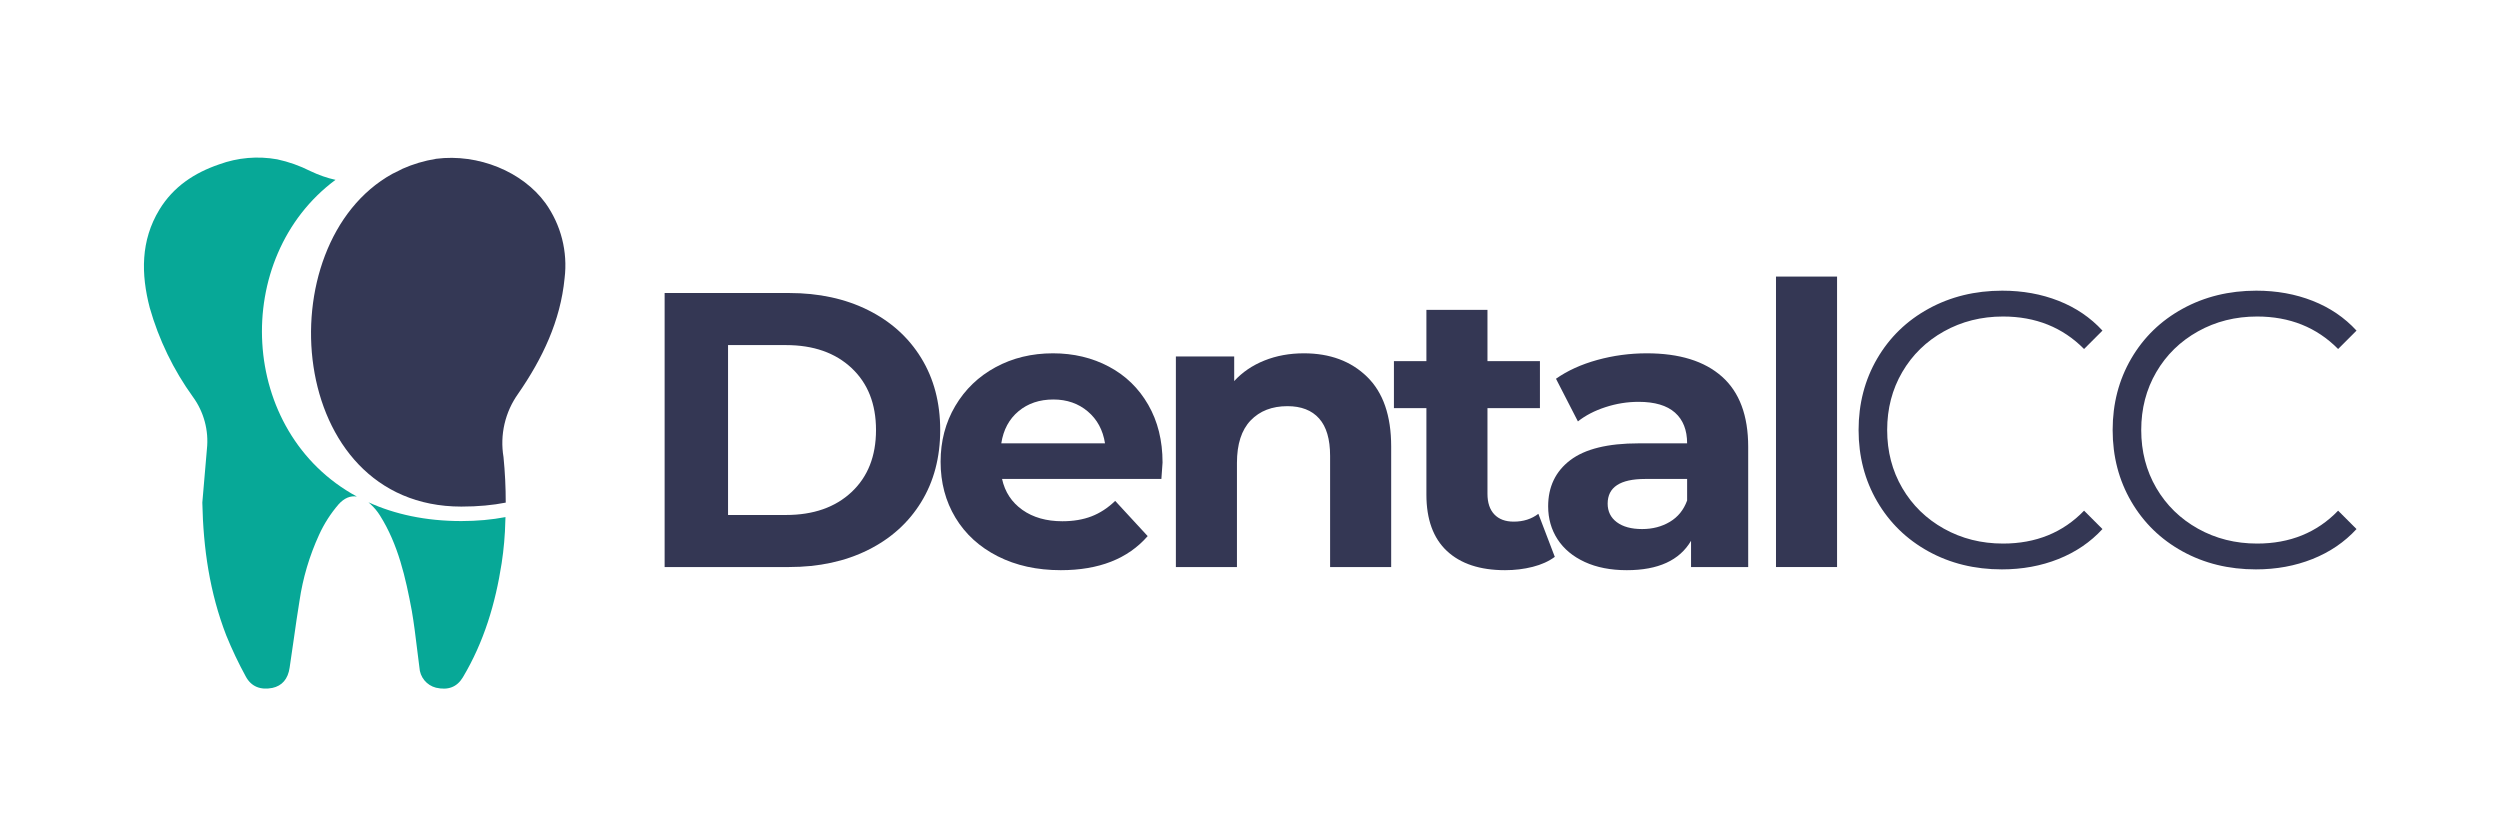 <svg width="5315" height="1777" viewBox="0 0 5315 1777" fill="none" xmlns="http://www.w3.org/2000/svg">
<path d="M713.292 382.35C695.466 378.473 677.59 372.188 659.674 363.646C637.297 352.342 613.862 344.04 589.356 338.741C579.048 336.886 568.665 335.722 558.204 335.248C547.737 334.769 537.291 334.985 526.856 335.891C516.426 336.802 506.096 338.393 495.871 340.668C485.647 342.949 475.622 345.889 465.788 349.497C413.058 367.555 368.61 396.859 338.858 445.695C298.813 511.63 299.788 582.939 318.341 654.236C328.017 688.244 340.565 721.157 355.983 752.979C371.397 784.806 389.444 815.053 410.13 843.73C413.016 847.686 415.708 851.768 418.221 855.972C420.728 860.176 423.041 864.485 425.153 868.904C427.265 873.318 429.172 877.822 430.868 882.416C432.57 887.004 434.055 891.666 435.325 896.396C436.594 901.121 437.643 905.899 438.475 910.724C439.307 915.549 439.918 920.401 440.303 925.284C440.687 930.162 440.845 935.05 440.782 939.944C440.719 944.843 440.429 949.726 439.918 954.593C438.131 974.234 436.481 993.991 434.825 1013.81C433.308 1031.97 431.787 1050.18 430.152 1068.4C432.101 1165.59 445.776 1259.84 480.943 1350.68C493.101 1380.62 506.939 1409.76 522.452 1438.1C534.172 1460.07 554.2 1467.41 579.106 1462.52C599.618 1458.13 612.318 1443.48 615.737 1419.51C618.872 1399.22 621.74 1378.94 624.608 1358.65C628.438 1331.56 632.267 1304.47 636.734 1277.39C640.289 1253.16 645.541 1229.31 652.5 1205.83C659.453 1182.35 668.04 1159.48 678.254 1137.22C689 1113.59 702.832 1091.94 719.763 1072.26C731.944 1058.67 745.27 1053.45 758.697 1055.66C505.745 918.616 490.61 547.413 713.292 382.35Z" fill="#07A897"/>
<path d="M783.31 1067.9C838.892 1093.18 904.707 1107.78 980.757 1107.78C1014.7 1107.78 1045.89 1104.84 1074.65 1099.33C1074.56 1102.04 1074.46 1104.75 1074.34 1107.47C1073.69 1137.59 1071.08 1167.54 1066.53 1197.33C1053.35 1282.79 1028.93 1364.84 983.999 1440.06C971.299 1461.06 952.245 1467.9 926.861 1462.04C924.453 1461.42 922.109 1460.62 919.828 1459.64C917.553 1458.65 915.361 1457.49 913.27 1456.15C911.174 1454.82 909.198 1453.32 907.344 1451.68C905.484 1450.02 903.773 1448.24 902.197 1446.31C900.628 1444.39 899.216 1442.36 897.968 1440.21C896.719 1438.06 895.65 1435.83 894.754 1433.51C893.864 1431.2 893.158 1428.82 892.642 1426.39C892.131 1423.96 891.81 1421.5 891.683 1419.02C889.896 1405.7 888.269 1392.32 886.643 1378.95C883.38 1352.11 880.117 1325.27 875.554 1298.88C862.337 1228.06 846.745 1157.74 807.675 1095.71C802.086 1086.82 795.406 1078.85 787.647 1071.78C786.209 1070.4 784.763 1069.11 783.31 1067.9Z" fill="#07A897"/>
<path d="M1075.18 1068.55C1075.23 1036.22 1073.65 1003.93 1070.45 971.692C1069.47 965.85 1068.78 959.977 1068.37 954.066C1067.97 948.161 1067.86 942.246 1068.04 936.325C1068.22 930.409 1068.7 924.51 1069.46 918.641C1070.23 912.768 1071.27 906.947 1072.61 901.179C1073.95 895.406 1075.57 889.717 1077.47 884.107C1079.36 878.502 1081.53 872.997 1083.97 867.603C1086.42 862.209 1089.12 856.947 1092.08 851.816C1095.04 846.685 1098.24 841.718 1101.69 836.903C1152.98 762.666 1191.56 682.571 1200.35 591.246C1201.2 584.287 1201.71 577.302 1201.91 570.296C1202.11 563.29 1201.98 556.29 1201.53 549.294C1201.07 542.299 1200.3 535.335 1199.2 528.413C1198.11 521.491 1196.7 514.633 1194.97 507.838C1193.24 501.048 1191.2 494.347 1188.85 487.742C1186.49 481.141 1183.84 474.657 1180.89 468.299C1177.94 461.941 1174.71 455.73 1171.18 449.672C1167.66 443.614 1163.86 437.73 1159.79 432.02C1111.13 365.012 1016.83 326.127 927.282 337.583C901.577 341.786 877.714 349.017 855.702 358.832C853.185 360.065 850.685 361.35 848.204 362.687C843.473 365.216 838.737 367.541 833.995 369.665C564.926 518.893 607.442 1077 980.757 1077C1016.76 1077 1047.95 1073.95 1075.18 1068.55Z" fill="#343855"/>
<path d="M1413 622.953H1677.66C1740.89 622.953 1796.76 635.03 1845.31 659.163C1893.88 683.307 1931.61 717.294 1958.49 761.115C1985.4 804.947 1998.87 855.988 1998.87 914.239C1998.87 972.5 1985.4 1023.54 1958.49 1067.36C1931.61 1111.19 1893.88 1145.18 1845.31 1169.31C1796.76 1193.46 1740.89 1205.52 1677.66 1205.52H1413V622.953ZM1670.98 1094.86C1729.23 1094.86 1775.69 1078.63 1810.36 1046.16C1845.05 1013.7 1862.4 969.725 1862.4 914.239C1862.4 858.763 1845.05 814.802 1810.36 782.364C1775.69 749.905 1729.23 733.665 1670.98 733.665H1547.82V1094.86H1670.98Z" fill="#343754"/>
<path d="M2471.58 983.32C2471.58 985 2470.76 996.655 2469.11 1018.27H2130.38C2136.48 1046.03 2150.91 1067.96 2173.66 1084.06C2196.41 1100.14 2224.71 1108.17 2258.57 1108.17C2281.87 1108.17 2302.52 1104.7 2320.54 1097.76C2338.58 1090.82 2355.36 1079.87 2370.89 1064.89L2439.97 1139.78C2397.82 1188.07 2336.24 1212.2 2255.23 1212.2C2204.72 1212.2 2160.06 1202.36 2121.23 1182.67C2082.4 1162.96 2052.43 1135.62 2031.34 1100.67C2010.26 1065.71 1999.72 1026.06 1999.72 981.672C1999.72 937.851 2010.11 898.312 2030.9 863.067C2051.72 827.833 2080.3 800.361 2116.64 780.673C2152.98 760.985 2193.62 751.141 2238.58 751.141C2282.4 751.141 2322.07 760.584 2357.57 779.459C2393.07 798.312 2420.94 825.361 2441.18 860.595C2461.45 895.808 2471.58 936.723 2471.58 983.32ZM2239.4 849.32C2210 849.32 2185.31 857.646 2165.34 874.299C2145.36 890.951 2133.16 913.707 2128.74 942.556H2349.25C2344.83 914.26 2332.62 891.645 2312.65 874.732C2292.67 857.798 2268.25 849.32 2239.4 849.32Z" fill="#343754"/>
<path d="M2772.04 751.141C2827.51 751.141 2872.31 767.793 2906.43 801.098C2940.57 834.381 2957.64 883.742 2957.64 949.191V1205.52H2827.8V969.182C2827.8 933.688 2820.02 907.202 2804.47 889.737C2788.95 872.25 2766.49 863.501 2737.08 863.501C2704.35 863.501 2678.28 873.627 2658.85 893.857C2639.45 914.097 2629.75 944.193 2629.75 984.144V1205.52H2499.92V757.776H2623.9V810.205C2641.09 791.362 2662.46 776.802 2687.99 766.536C2713.51 756.28 2741.53 751.141 2772.04 751.141Z" fill="#343754"/>
<path d="M3305.51 1183.88C3292.76 1193.32 3277.09 1200.4 3258.5 1205.13C3239.91 1209.84 3220.35 1212.2 3199.83 1212.2C3146.55 1212.2 3105.34 1198.62 3076.2 1171.44C3047.08 1144.24 3032.53 1104.29 3032.53 1051.58V867.62H2963.49V767.793H3032.53V658.772H3162.36V767.793H3273.9V867.62H3162.36V1049.89C3162.36 1068.77 3167.22 1083.34 3176.93 1093.6C3186.65 1103.86 3200.37 1108.99 3218.13 1108.99C3238.65 1108.99 3256.13 1103.44 3270.56 1092.34L3305.51 1183.88Z" fill="#343754"/>
<path d="M3501.09 751.141C3570.44 751.141 3623.7 767.652 3660.89 800.664C3698.06 833.655 3716.66 883.438 3716.66 950.015V1205.52H3595.15V1149.76C3570.71 1191.39 3525.21 1212.2 3458.63 1212.2C3424.25 1212.2 3394.43 1206.37 3369.17 1194.73C3343.93 1183.08 3324.64 1166.99 3311.32 1146.46C3298.02 1125.91 3291.37 1102.6 3291.37 1076.51C3291.37 1034.91 3307.04 1002.18 3338.38 978.333C3369.74 954.482 3418.15 942.556 3483.61 942.556H3586.82C3586.82 914.26 3578.21 892.469 3561.02 877.204C3543.81 861.94 3518.01 854.307 3483.61 854.307C3459.76 854.307 3436.31 858.069 3413.27 865.582C3390.25 873.074 3370.71 883.189 3354.64 895.938L3308.02 805.218C3332.42 788.023 3361.68 774.71 3395.79 765.278C3429.93 755.857 3465.03 751.141 3501.09 751.141ZM3491.11 1124.78C3513.31 1124.78 3533 1119.65 3550.18 1109.38C3567.37 1099.13 3579.59 1084.01 3586.82 1064.07V1018.27H3497.75C3444.49 1018.27 3417.87 1035.75 3417.87 1070.7C3417.87 1087.35 3424.38 1100.54 3437.43 1110.25C3450.46 1119.94 3468.36 1124.78 3491.11 1124.78Z" fill="#343754"/>
<path d="M3775.75 588H3905.59V1205.52H3775.75V588Z" fill="#343754"/>
<path d="M4255.96 1210.51C4198.25 1210.51 4146.23 1197.76 4099.89 1172.26C4053.58 1146.74 4017.24 1111.37 3990.87 1066.15C3964.53 1020.91 3951.36 970.267 3951.36 914.239C3951.36 858.211 3964.53 807.592 3990.87 762.373C4017.24 717.164 4053.72 681.789 4100.32 656.258C4146.92 630.737 4199.08 617.966 4256.79 617.966C4300.07 617.966 4340.01 625.186 4376.61 639.605C4413.23 654.035 4444.31 675.122 4469.84 702.875L4430.73 741.991C4385.21 695.937 4327.79 672.91 4258.44 672.91C4212.4 672.91 4170.53 683.448 4132.81 704.523C4095.08 725.599 4065.52 754.459 4044.17 791.081C4022.8 827.681 4012.12 868.738 4012.12 914.239C4012.12 959.751 4022.8 1000.82 4044.17 1037.44C4065.52 1074.04 4095.08 1102.9 4132.81 1124C4170.53 1145.07 4212.4 1155.61 4258.44 1155.61C4328.34 1155.61 4385.77 1132.3 4430.73 1085.66L4469.84 1124.78C4444.31 1152.53 4413.1 1173.77 4376.22 1188.48C4339.32 1203.17 4299.24 1210.51 4255.96 1210.51Z" fill="#343754"/>
<path d="M4796.09 1210.51C4738.38 1210.51 4686.35 1197.76 4640.02 1172.26C4593.7 1146.74 4557.36 1111.37 4531 1066.15C4504.65 1020.91 4491.49 970.267 4491.49 914.239C4491.49 858.211 4504.65 807.592 4531 762.373C4557.36 717.164 4593.85 681.789 4640.45 656.258C4687.05 630.737 4739.21 617.966 4796.92 617.966C4840.19 617.966 4880.13 625.186 4916.73 639.605C4953.36 654.035 4984.44 675.122 5009.97 702.875L4970.85 741.991C4925.34 695.937 4867.92 672.91 4798.56 672.91C4752.53 672.91 4710.66 683.448 4672.93 704.523C4635.21 725.599 4605.65 754.459 4584.29 791.081C4562.93 827.681 4552.25 868.738 4552.25 914.239C4552.25 959.751 4562.93 1000.82 4584.29 1037.44C4605.65 1074.04 4635.21 1102.9 4672.93 1124C4710.66 1145.07 4752.53 1155.61 4798.56 1155.61C4868.47 1155.61 4925.89 1132.3 4970.85 1085.66L5009.97 1124.78C4984.44 1152.53 4953.23 1173.77 4916.34 1188.48C4879.45 1203.17 4839.37 1210.51 4796.09 1210.51Z" fill="#343754"/>
</svg>
